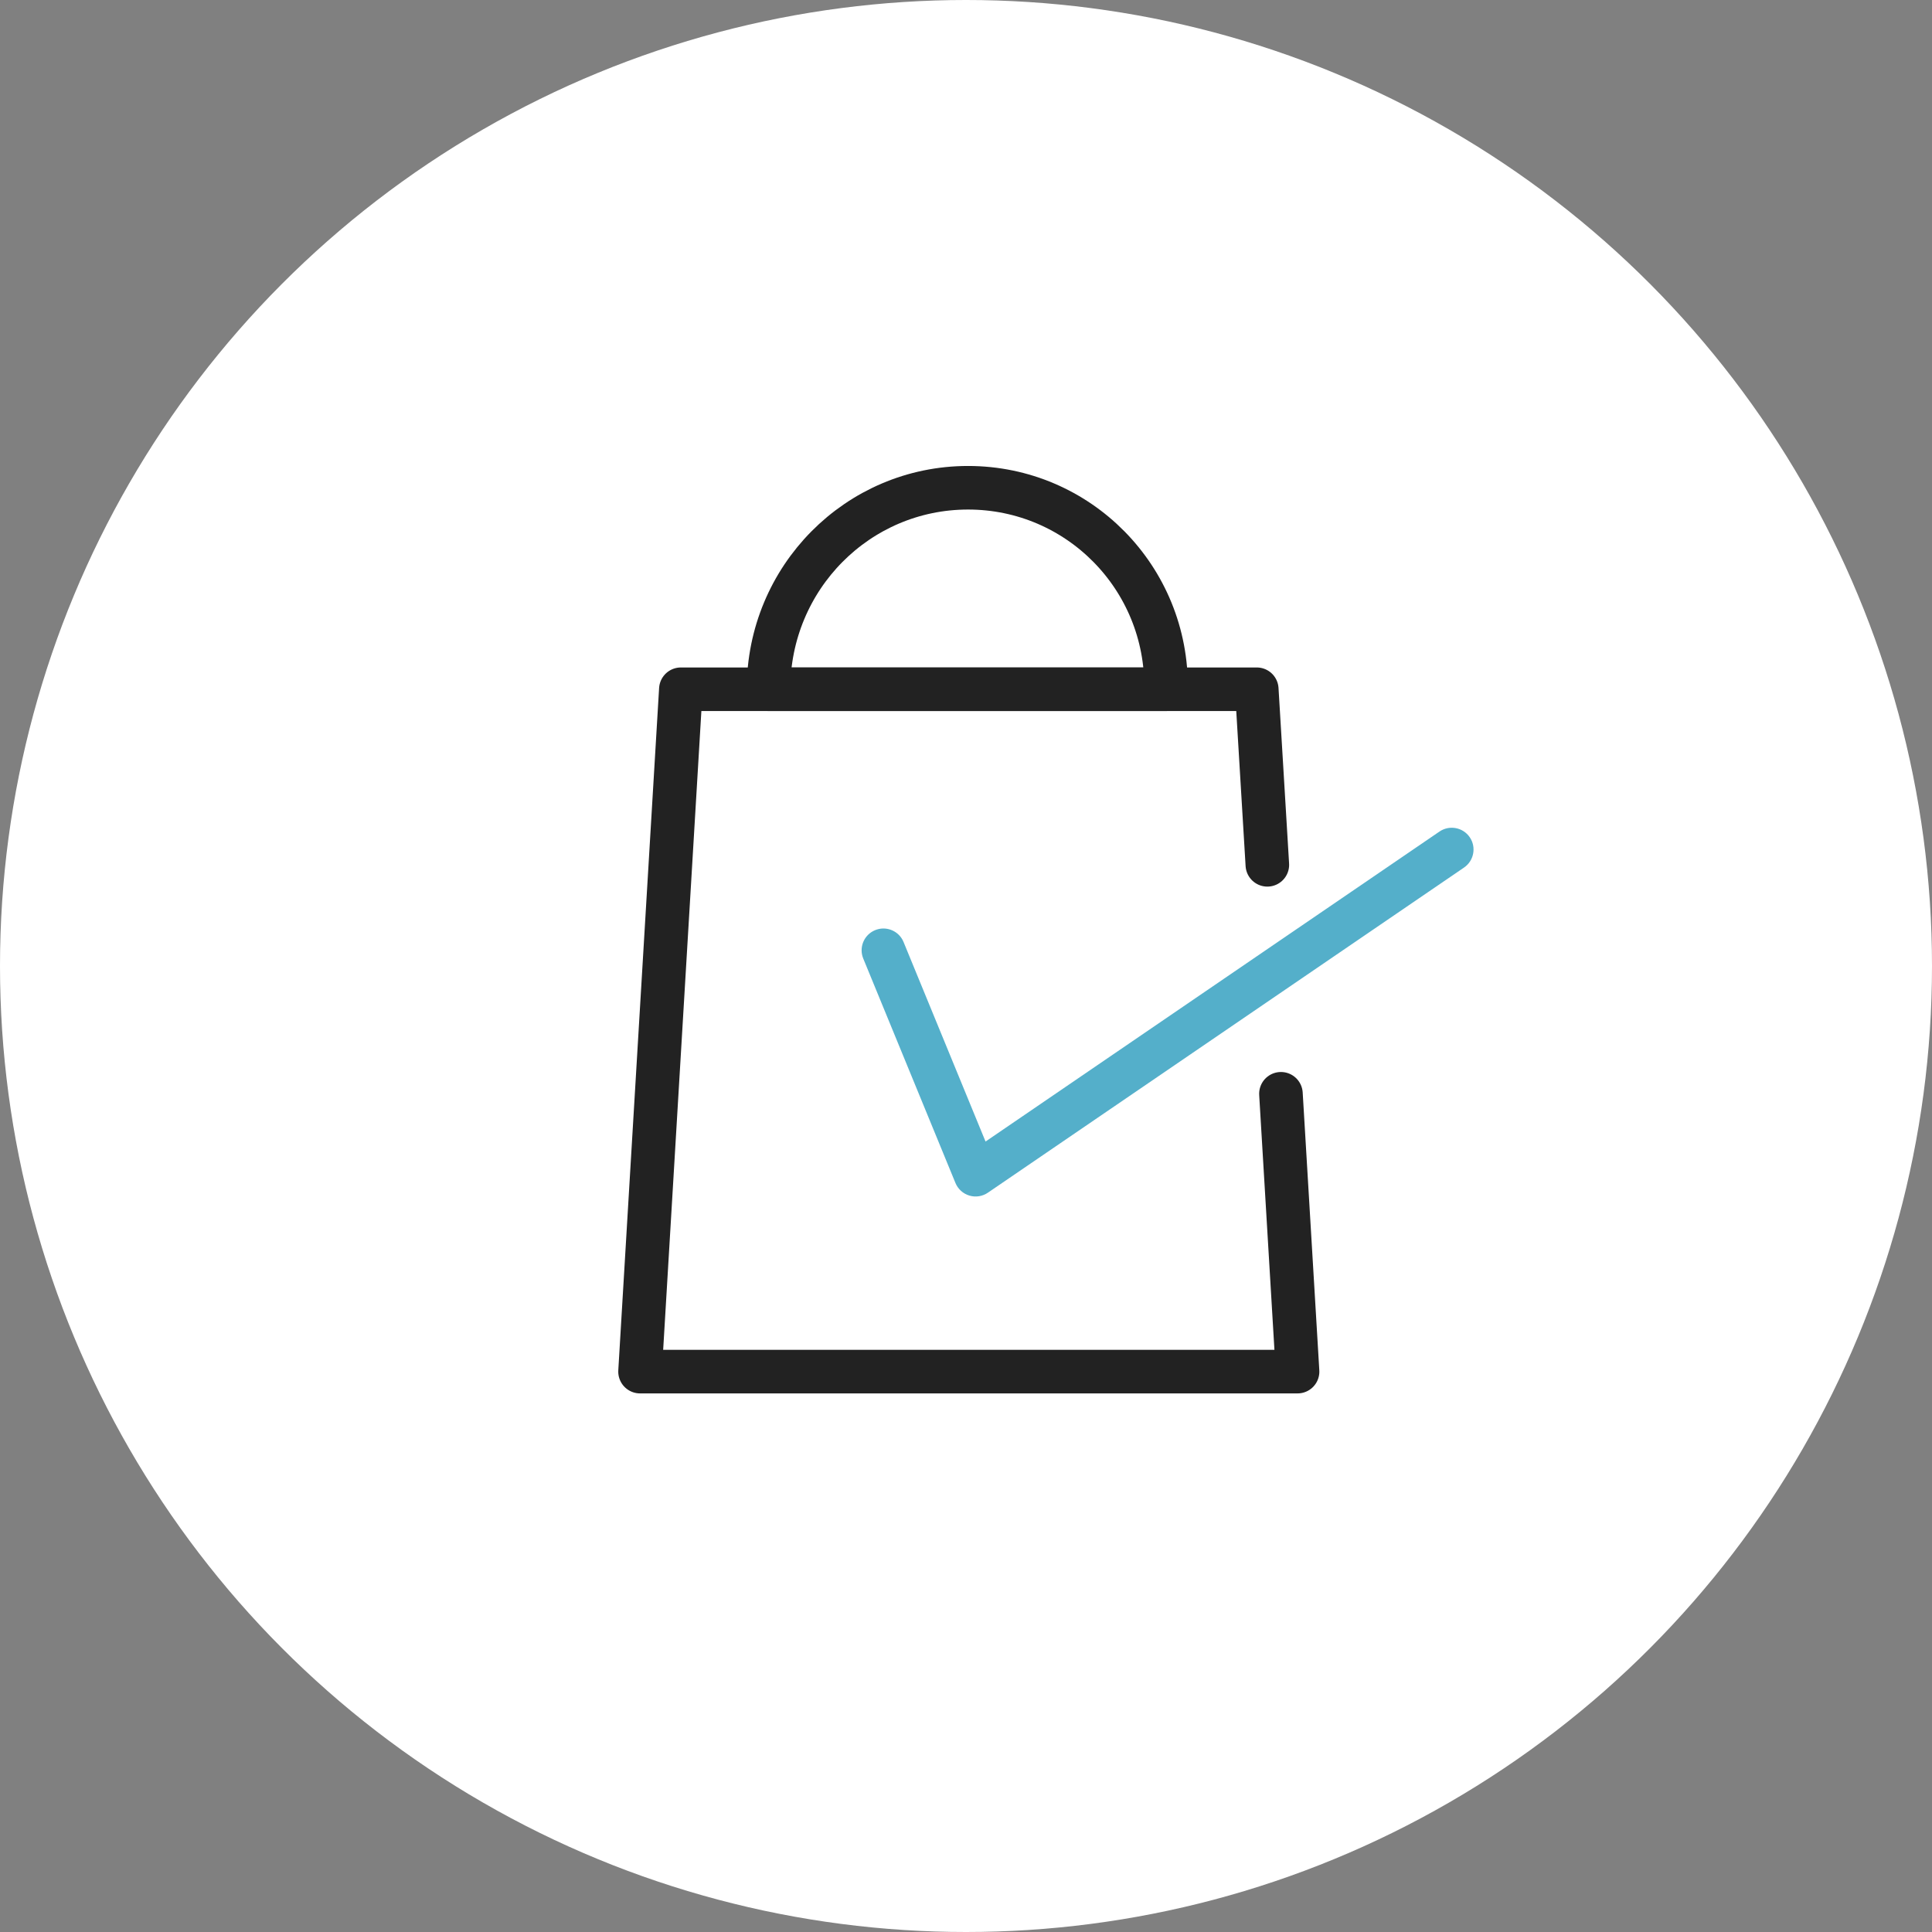 <svg xmlns="http://www.w3.org/2000/svg" fill="none" viewBox="0 0 78 78" height="78" width="78">
<rect x="0" y="0" width="78" height="78" fill="#808080" stroke="none"/>
<circle fill="white" r="39" cy="39" cx="39"></circle>
<g clip-path="url(#clip0_16_3712)">
<path stroke-linejoin="round" stroke-linecap="round" stroke-miterlimit="10" stroke-width="1.759" stroke="#222222" d="M51.166 34.915L50.739 27.827H39.327H38.839H27.488L25.84 55.376H38.839H39.327H52.386L51.715 44.159"></path>
<path stroke-linejoin="round" stroke-linecap="round" stroke-miterlimit="10" stroke-width="1.759" stroke="#222222" d="M39.083 19.692C34.628 19.692 31.027 23.328 31.027 27.827H47.077C47.138 23.328 43.538 19.692 39.083 19.692Z"></path>
<path fill="#54AFCA" d="M58.115 33.572C58.516 33.298 59.064 33.401 59.338 33.802C59.611 34.203 59.508 34.751 59.107 35.025L39.884 48.152C39.665 48.302 39.39 48.345 39.136 48.269C38.881 48.193 38.675 48.005 38.574 47.76L34.852 38.7L34.822 38.615C34.695 38.188 34.91 37.726 35.331 37.553C35.752 37.379 36.231 37.557 36.441 37.95L36.479 38.032L39.789 46.087L58.115 33.572Z"></path>
</g>
<defs>
<clipPath id="clip0_16_3712">
<rect transform="translate(24.925 18.767)" fill="white" height="37.534" width="34.602"></rect>
</clipPath>
</defs>
</svg>
